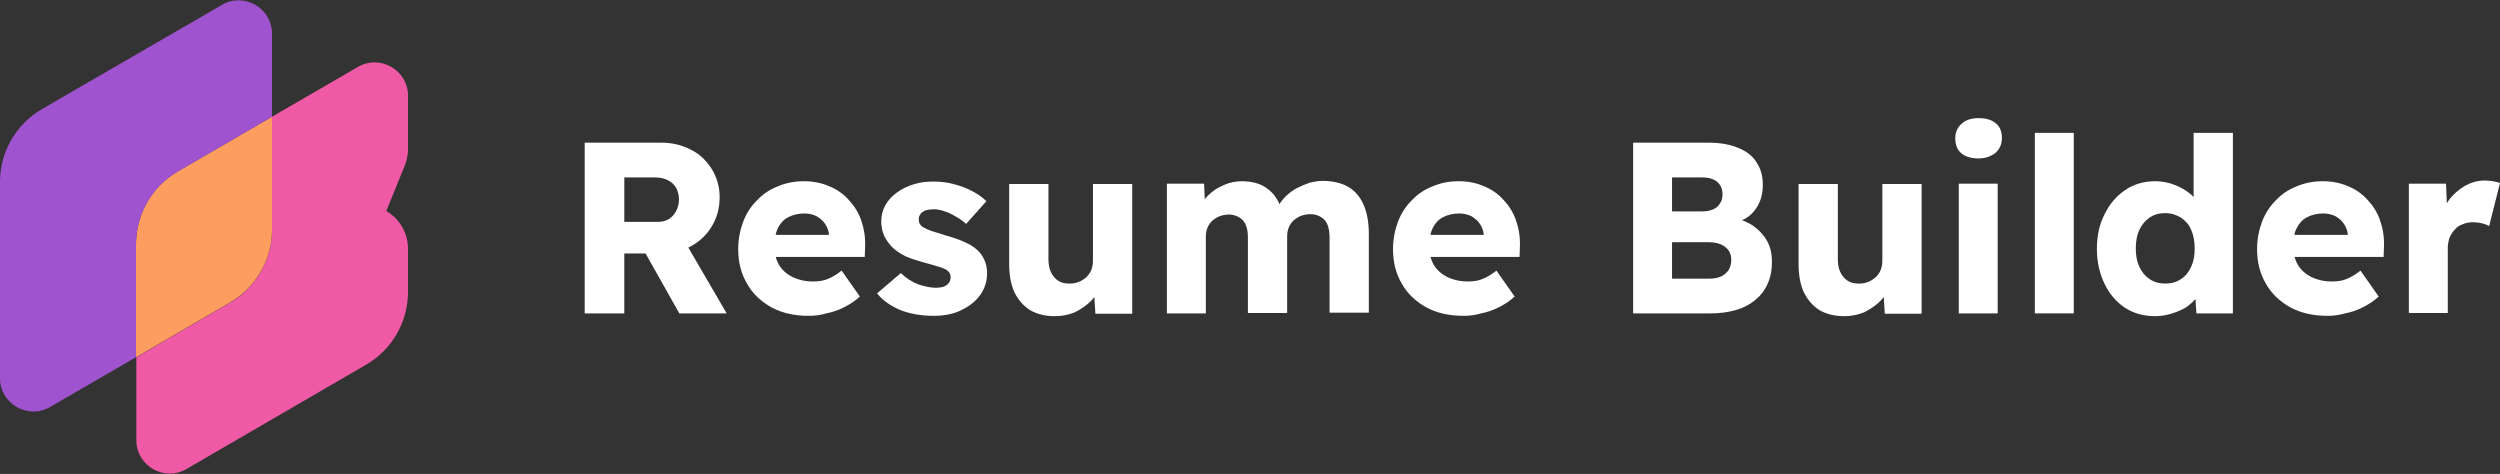 <?xml version="1.0" encoding="utf-8"?>
<svg version="1.1" id="Layer_1" xmlns="http://www.w3.org/2000/svg" xmlns:xlink="http://www.w3.org/1999/xlink" x="0px" y="0px"
	 viewBox="0 0 713.2 135.2" style="enable-background:new 0 0 713.2 135.2;" xml:space="preserve">
<rect x="0" y="0" width="713.2" height="135.2" fill="#333333" stroke="none"/>
<style type="text/css">
	.st0{fill:#EF59A5;}
	.st1{fill:#FD9D60;}
	.st2{fill:#A053CF;}
	.st3{fill:#FFFFFF;}
</style>
<g>
	<path class="st0" d="M116.4,42.4V27.3c0-7.3-8-11.9-14.3-8.2L77.6,33.3v32.2c0,8.6-4.5,16.5-11.9,20.8l-26.8,15.6v23.7
		c0,7.3,8,11.9,14.3,8.2l51.3-29.8c7.4-4.3,11.9-12.2,11.9-20.8V71c0-4.5-2.4-8.6-6.2-10.8l5.3-13C116.1,45.7,116.4,44,116.4,42.4z"
		/>
	<path class="st1" d="M77.6,65.5V33.3L50.7,48.9c-7.4,4.3-11.9,12.2-11.9,20.8v32.2l26.8-15.6C73,82,77.6,74.1,77.6,65.5z"/>
	<path class="st2" d="M0,92.8l0,15.1c0,7.3,8,11.9,14.3,8.2l24.5-14.2l0-32.2c0-8.6,4.6-16.5,12-20.8l26.8-15.6l0-23.7
		c0-7.3-8-11.9-14.3-8.2L12,31.1C4.6,35.4,0,43.3,0,51.9l0,12.3"/>
</g>
<path class="st3" d="M166.8,89.4V40.7h21.9c3.1,0,5.9,0.7,8.4,2c2.6,1.3,4.5,3.2,6,5.6c1.4,2.3,2.2,5,2.2,7.9c0,3.1-0.7,5.8-2.2,8.3
	c-1.4,2.4-3.4,4.3-5.9,5.7c-2.5,1.4-5.3,2.1-8.5,2.1h-10.6v17.1H166.8z M193.8,89.4l-12.4-22l12.1-1.7l13.8,23.7H193.8z M178.1,63.3
	h9.6c1.2,0,2.3-0.3,3.1-0.8c0.9-0.6,1.6-1.3,2.1-2.3c0.5-1,0.8-2.1,0.8-3.3s-0.3-2.3-0.8-3.3c-0.6-1-1.4-1.7-2.4-2.2
	c-1-0.5-2.3-0.8-3.8-0.8h-8.6V63.3z"/>
<path class="st3" d="M230.7,90.1c-4.1,0-7.6-0.8-10.6-2.4c-3-1.7-5.4-3.9-7-6.8c-1.7-2.9-2.5-6.1-2.5-9.8c0-2.8,0.5-5.4,1.4-7.8
	c0.9-2.4,2.2-4.4,3.9-6.1c1.7-1.8,3.6-3.1,5.9-4c2.3-1,4.8-1.5,7.6-1.5c2.6,0,5,0.5,7.1,1.4c2.2,0.9,4.1,2.2,5.6,3.9
	c1.6,1.7,2.8,3.6,3.6,5.9c0.8,2.3,1.2,4.8,1.1,7.4l-0.1,3h-29.4l-1.6-6.3h22l-1.2,1.3V67c-0.1-1.2-0.5-2.2-1.1-3.1
	c-0.6-0.9-1.4-1.6-2.4-2.2c-1-0.5-2.2-0.8-3.5-0.8c-1.8,0-3.4,0.4-4.7,1.1c-1.3,0.7-2.2,1.7-2.9,3.1c-0.6,1.3-1,3-1,5
	c0,2,0.4,3.8,1.3,5.4c0.9,1.5,2.1,2.6,3.8,3.5c1.7,0.8,3.6,1.3,5.9,1.3c1.6,0,3-0.2,4.2-0.7c1.3-0.5,2.6-1.3,4-2.4l5.2,7.4
	c-1.4,1.3-3,2.3-4.6,3.1c-1.6,0.8-3.3,1.4-5,1.7C234.1,89.9,232.4,90.1,230.7,90.1z"/>
<path class="st3" d="M266.3,90.1c-3.6,0-6.8-0.6-9.6-1.7c-2.7-1.2-4.9-2.7-6.5-4.7l6.8-5.8c1.4,1.4,3.1,2.5,4.9,3.2
	c1.8,0.6,3.5,1,5.2,1c0.6,0,1.2-0.1,1.7-0.2c0.5-0.1,0.9-0.3,1.3-0.6c0.4-0.3,0.6-0.6,0.8-0.9c0.2-0.4,0.3-0.8,0.3-1.3
	c0-0.9-0.4-1.6-1.3-2.2c-0.4-0.2-1.1-0.5-2.1-0.8s-2.2-0.7-3.8-1.1c-2.2-0.6-4.1-1.2-5.7-1.9c-1.6-0.8-2.9-1.7-3.9-2.7
	c-0.9-1-1.6-2-2.2-3.2c-0.5-1.2-0.8-2.6-0.8-4c0-1.7,0.4-3.3,1.2-4.7c0.8-1.4,1.9-2.6,3.3-3.6c1.4-1,3-1.8,4.7-2.3
	c1.8-0.6,3.7-0.8,5.6-0.8c2,0,4,0.2,5.8,0.7c1.9,0.5,3.6,1.1,5.1,1.9c1.6,0.8,3.1,1.8,4.3,3l-5.8,6.5c-0.8-0.8-1.8-1.5-2.9-2.1
	c-1-0.6-2.1-1.2-3.2-1.5c-1.1-0.4-2.1-0.6-3.1-0.6c-0.7,0-1.3,0.1-1.9,0.2c-0.5,0.1-1,0.3-1.3,0.6c-0.4,0.2-0.6,0.5-0.8,0.9
	c-0.2,0.3-0.3,0.7-0.3,1.2c0,0.5,0.1,0.9,0.3,1.3c0.3,0.4,0.6,0.8,1.1,1c0.5,0.3,1.2,0.6,2.2,1c1,0.3,2.4,0.7,4.2,1.3
	c2.2,0.6,4.1,1.3,5.6,2c1.6,0.7,2.8,1.6,3.8,2.6c0.7,0.8,1.3,1.7,1.7,2.8c0.4,1,0.6,2.1,0.6,3.3c0,2.4-0.7,4.5-2,6.3
	c-1.3,1.8-3.1,3.2-5.4,4.3C272,89.6,269.3,90.1,266.3,90.1z"/>
<path class="st3" d="M300.9,90.2c-2.7,0-5.1-0.6-7-1.7c-1.9-1.2-3.4-2.9-4.5-5.1c-1-2.2-1.5-4.9-1.5-8V52.5h11.2v21.3
	c0,1.5,0.2,2.8,0.7,3.8c0.5,1.1,1.2,1.9,2.1,2.5c0.9,0.6,2,0.8,3.3,0.8c1,0,1.9-0.2,2.6-0.5c0.8-0.3,1.5-0.8,2.1-1.3
	c0.6-0.6,1.1-1.3,1.4-2c0.3-0.8,0.5-1.6,0.5-2.6V52.5h11.2v37h-10.5l-0.5-7.6l2.1-0.8c-0.6,1.8-1.5,3.3-2.8,4.7
	c-1.3,1.3-2.9,2.4-4.7,3.3C304.9,89.8,303,90.2,300.9,90.2z"/>
<path class="st3" d="M332.9,89.4v-37h10.6l0.3,6.7l-1.5,0.1c0.6-1.2,1.3-2.3,2.1-3.2c0.9-0.9,1.9-1.7,2.9-2.3
	c1.1-0.6,2.2-1.1,3.4-1.5c1.2-0.3,2.4-0.5,3.6-0.5c1.8,0,3.5,0.3,4.9,0.8c1.5,0.6,2.8,1.5,3.9,2.7c1.1,1.2,2,2.9,2.6,4.9l-1.7-0.1
	l0.6-1.1c0.6-1.1,1.4-2.1,2.3-3c1-0.9,2-1.7,3.2-2.3c1.2-0.6,2.4-1.1,3.6-1.5c1.3-0.3,2.5-0.5,3.6-0.5c2.9,0,5.4,0.6,7.3,1.7
	c1.9,1.1,3.4,2.8,4.4,5.1c1,2.3,1.5,5,1.5,8.3v22.5h-11.2V67.8c0-1.5-0.2-2.7-0.6-3.7c-0.4-1-1-1.7-1.9-2.2c-0.8-0.5-1.8-0.8-3-0.8
	c-1,0-1.9,0.2-2.7,0.5c-0.8,0.3-1.5,0.8-2.1,1.3c-0.6,0.6-1,1.2-1.3,1.9c-0.3,0.7-0.5,1.6-0.5,2.5v22h-11.2V67.7
	c0-1.4-0.2-2.6-0.6-3.5c-0.4-1-1-1.7-1.9-2.2s-1.8-0.8-2.9-0.8c-1,0-1.9,0.2-2.7,0.5c-0.8,0.3-1.5,0.8-2.1,1.3
	c-0.6,0.6-1,1.2-1.3,1.9c-0.3,0.7-0.5,1.6-0.5,2.4v22.1H332.9z"/>
<path class="st3" d="M417.5,90.1c-4.1,0-7.6-0.8-10.6-2.4c-3-1.7-5.4-3.9-7-6.8c-1.7-2.9-2.5-6.1-2.5-9.8c0-2.8,0.5-5.4,1.4-7.8
	c0.9-2.4,2.2-4.4,3.9-6.1c1.7-1.8,3.6-3.1,5.9-4c2.3-1,4.8-1.5,7.6-1.5c2.6,0,5,0.5,7.1,1.4c2.2,0.9,4.1,2.2,5.6,3.9
	c1.6,1.7,2.8,3.6,3.6,5.9s1.2,4.8,1.1,7.4l-0.1,3h-29.4l-1.6-6.3h22l-1.2,1.3V67c-0.1-1.2-0.5-2.2-1.1-3.1c-0.6-0.9-1.4-1.6-2.4-2.2
	c-1-0.5-2.2-0.8-3.5-0.8c-1.8,0-3.4,0.4-4.7,1.1c-1.3,0.7-2.2,1.7-2.9,3.1c-0.6,1.3-1,3-1,5c0,2,0.4,3.8,1.3,5.4
	c0.9,1.5,2.1,2.6,3.8,3.5c1.7,0.8,3.6,1.3,5.9,1.3c1.6,0,3-0.2,4.2-0.7c1.3-0.5,2.6-1.3,4-2.4l5.2,7.4c-1.4,1.3-3,2.3-4.6,3.1
	c-1.6,0.8-3.3,1.4-5,1.7C420.9,89.9,419.2,90.1,417.5,90.1z"/>
<path class="st3" d="M465.9,89.4V40.7h21.5c3.3,0,6.2,0.5,8.5,1.5c2.3,0.9,4.1,2.3,5.2,4.1c1.2,1.8,1.8,3.9,1.8,6.4
	c0,2.8-0.7,5.1-2.1,7c-1.3,1.9-3.3,3.2-5.9,3.8l-0.1-1.3c2.2,0.5,4.1,1.3,5.6,2.4c1.6,1.2,2.9,2.6,3.8,4.3c0.9,1.7,1.3,3.6,1.3,5.7
	c0,2.5-0.4,4.6-1.3,6.5c-0.8,1.8-2,3.3-3.6,4.6c-1.6,1.3-3.4,2.2-5.6,2.8c-2.1,0.6-4.4,0.9-7,0.9H465.9z M477,79.5h10.6
	c1.3,0,2.4-0.2,3.3-0.6c0.9-0.4,1.6-1,2.2-1.8c0.5-0.8,0.8-1.8,0.8-3c0-1.1-0.3-2-0.8-2.7c-0.5-0.7-1.3-1.3-2.2-1.7
	c-1-0.4-2.1-0.6-3.5-0.6H477V79.5z M477,60.3h8.7c1.2,0,2.2-0.2,3.1-0.6c0.9-0.4,1.5-1,1.9-1.7c0.5-0.7,0.7-1.6,0.7-2.6
	c0-1.5-0.5-2.6-1.5-3.5c-1-0.9-2.6-1.3-4.6-1.3H477V60.3z"/>
<path class="st3" d="M526.1,90.2c-2.7,0-5.1-0.6-7-1.7c-1.9-1.2-3.4-2.9-4.5-5.1c-1-2.2-1.5-4.9-1.5-8V52.5h11.2v21.3
	c0,1.5,0.2,2.8,0.7,3.8c0.5,1.1,1.2,1.9,2.1,2.5c0.9,0.6,2,0.8,3.3,0.8c1,0,1.9-0.2,2.6-0.5c0.8-0.3,1.5-0.8,2.1-1.3
	c0.6-0.6,1.1-1.3,1.4-2c0.3-0.8,0.5-1.6,0.5-2.6V52.5h11.2v37h-10.5l-0.5-7.6l2.1-0.8c-0.6,1.8-1.5,3.3-2.8,4.7
	c-1.3,1.3-2.9,2.4-4.7,3.3C530.1,89.8,528.1,90.2,526.1,90.2z"/>
<path class="st3" d="M558.8,89.4v-37h11.1v37H558.8z M564.4,45.2c-2.1,0-3.7-0.5-4.9-1.5c-1.2-1-1.7-2.5-1.7-4.3
	c0-1.7,0.6-3,1.8-4.1c1.2-1.1,2.8-1.6,4.9-1.6c2.1,0,3.7,0.5,4.9,1.5c1.2,1,1.7,2.4,1.7,4.2c0,1.7-0.6,3.1-1.8,4.2
	C568,44.6,566.4,45.2,564.4,45.2z"/>
<path class="st3" d="M580.5,89.4V37.9h11.1v51.5H580.5z"/>
<path class="st3" d="M614.8,90.2c-3.2,0-6.1-0.8-8.6-2.4c-2.5-1.7-4.4-3.9-5.8-6.8c-1.4-2.9-2.2-6.2-2.2-10c0-3.7,0.7-7,2.2-9.9
	c1.4-2.9,3.4-5.2,5.9-6.9c2.5-1.7,5.4-2.5,8.6-2.5c1.7,0,3.3,0.3,4.8,0.8c1.5,0.5,2.9,1.2,4.2,2.1c1.3,0.9,2.3,1.9,3.1,3.1
	c0.8,1.1,1.3,2.3,1.4,3.5l-2.6,0.6V37.9H637v51.5h-10.4L626,81l2.2,0.3c-0.1,1.2-0.6,2.3-1.4,3.3c-0.7,1.1-1.7,2-2.9,2.9
	c-1.2,0.8-2.6,1.4-4.2,1.9C618.2,89.9,616.5,90.2,614.8,90.2z M617.7,80.9c1.7,0,3.2-0.4,4.5-1.3c1.3-0.8,2.2-2,2.9-3.5
	c0.7-1.5,1-3.2,1-5.2c0-2-0.3-3.8-1-5.3c-0.6-1.5-1.6-2.6-2.9-3.5c-1.3-0.8-2.7-1.3-4.5-1.3s-3.2,0.4-4.5,1.3
	c-1.2,0.8-2.2,2-2.9,3.5c-0.7,1.5-1,3.2-1,5.3c0,2,0.3,3.7,1,5.2c0.7,1.5,1.6,2.6,2.9,3.5C614.5,80.5,616,80.9,617.7,80.9z"/>
<path class="st3" d="M664,90.1c-4.1,0-7.6-0.8-10.6-2.4c-3-1.7-5.4-3.9-7-6.8c-1.7-2.9-2.5-6.1-2.5-9.8c0-2.8,0.5-5.4,1.4-7.8
	c0.9-2.4,2.2-4.4,3.9-6.1c1.7-1.8,3.6-3.1,5.9-4c2.3-1,4.8-1.5,7.6-1.5c2.6,0,5,0.5,7.1,1.4c2.2,0.9,4.1,2.2,5.6,3.9
	c1.6,1.7,2.8,3.6,3.6,5.9c0.8,2.3,1.2,4.8,1.1,7.4l-0.1,3h-29.4l-1.6-6.3h22l-1.2,1.3V67c-0.1-1.2-0.5-2.2-1.1-3.1
	c-0.6-0.9-1.4-1.6-2.4-2.2c-1-0.5-2.2-0.8-3.5-0.8c-1.8,0-3.4,0.4-4.7,1.1c-1.3,0.7-2.2,1.7-2.9,3.1c-0.7,1.3-1,3-1,5
	c0,2,0.4,3.8,1.3,5.4c0.9,1.5,2.1,2.6,3.8,3.5c1.7,0.8,3.6,1.3,5.9,1.3c1.6,0,3-0.2,4.2-0.7c1.3-0.5,2.6-1.3,4-2.4l5.2,7.4
	c-1.4,1.3-3,2.3-4.6,3.1c-1.6,0.8-3.3,1.4-5,1.7C667.3,89.9,665.7,90.1,664,90.1z"/>
<path class="st3" d="M687.2,89.4v-37h10.6l0.5,12l-2.1-2.3c0.6-2,1.5-3.8,2.7-5.4c1.3-1.6,2.8-2.8,4.5-3.8c1.7-0.9,3.5-1.4,5.5-1.4
	c0.8,0,1.6,0.1,2.3,0.2c0.7,0.1,1.4,0.3,2,0.5l-3.1,12.3c-0.5-0.3-1.2-0.6-2.1-0.8c-0.8-0.2-1.7-0.3-2.6-0.3c-1,0-2,0.2-2.9,0.6
	c-0.9,0.3-1.6,0.8-2.2,1.5c-0.6,0.6-1.1,1.4-1.5,2.3c-0.3,0.9-0.5,1.9-0.5,3v18.5H687.2z"/>
</svg>
